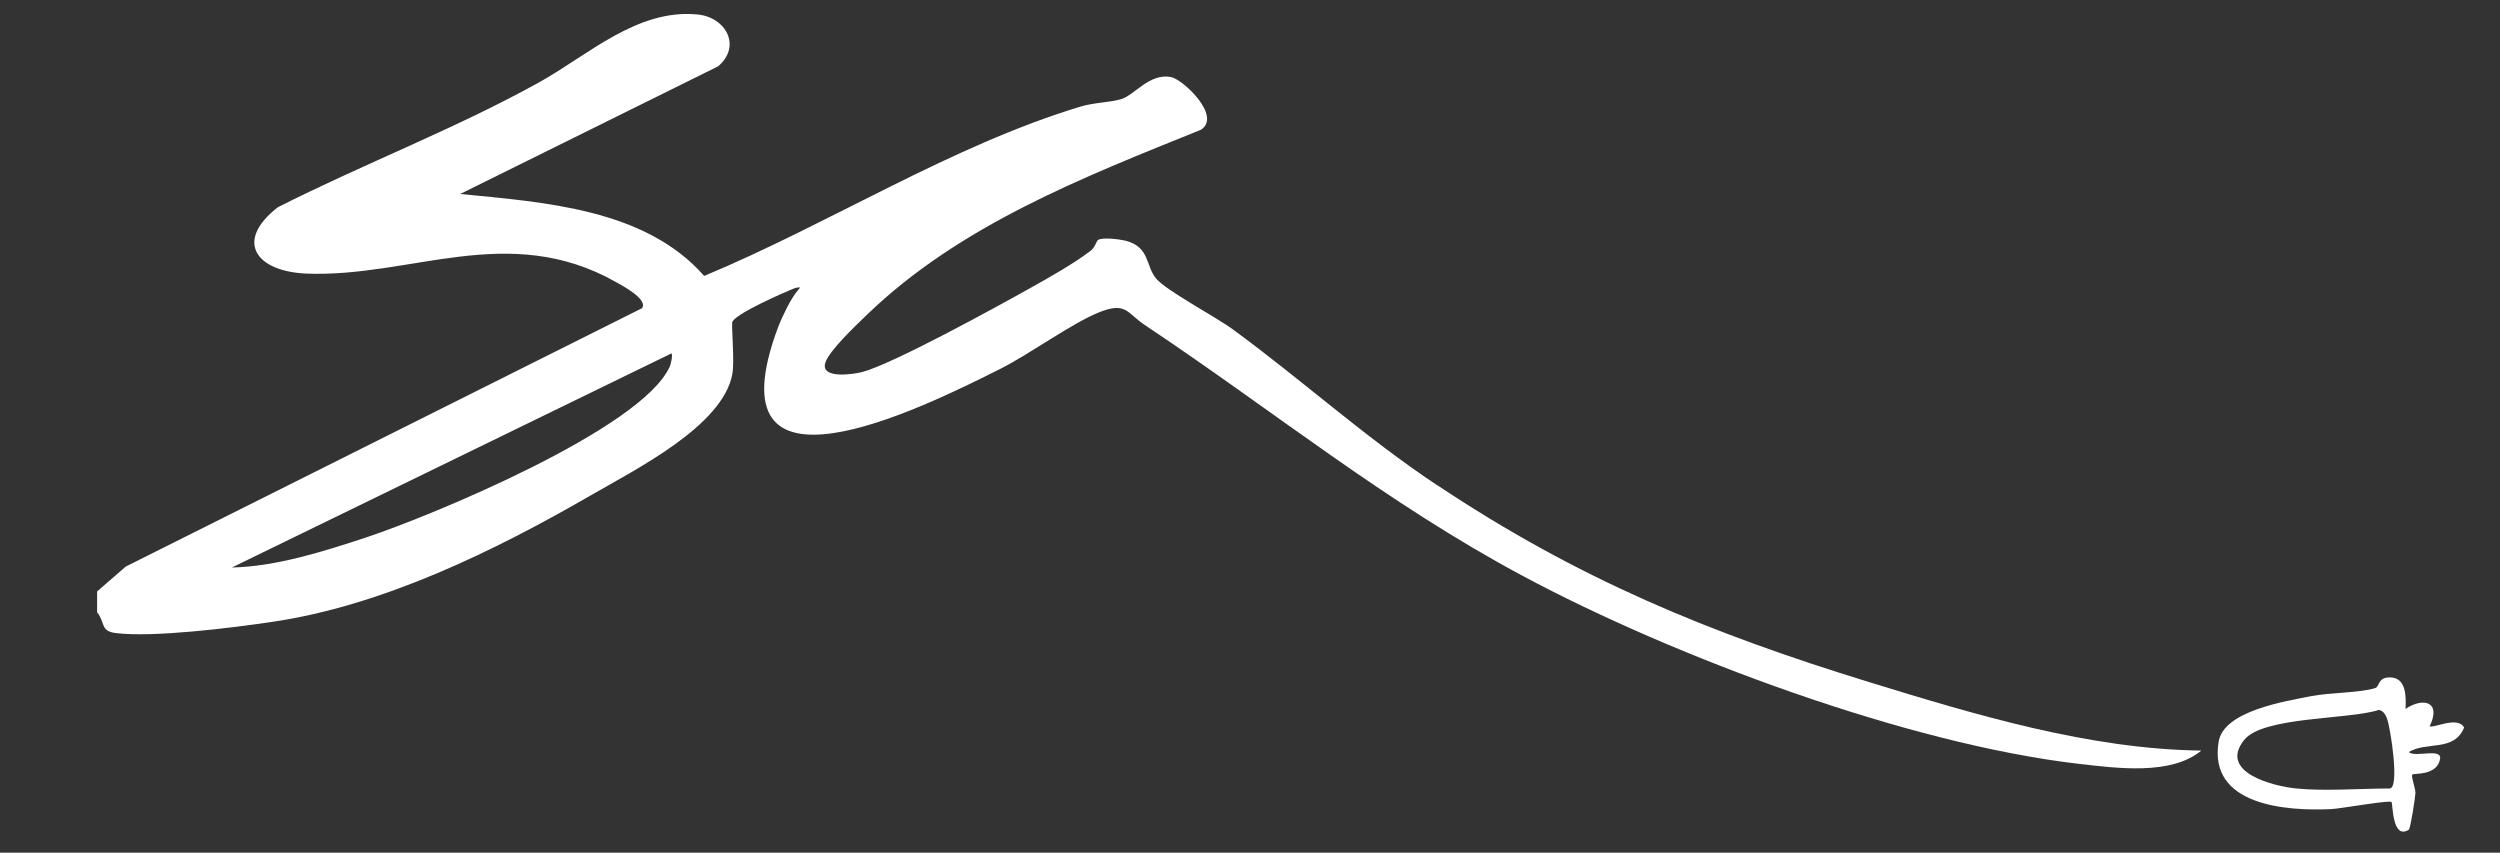 <?xml version="1.0" encoding="UTF-8"?>
<svg id="Layer_1" xmlns="http://www.w3.org/2000/svg" version="1.1" viewBox="0 0 105.55 36">
  <rect x="0" y="0" width="105.55" height="36" fill="#333333" stroke="none"/>
  <!-- Generator: Adobe Illustrator 29.7.1, SVG Export Plug-In . SVG Version: 2.1.1 Build 8)  -->
  <defs>
    <style>
      .st0 {
        fill: #fff;
      }
    </style>
  </defs>
  <path class="st0" d="M104.04,30.73c-.26-.53-1.31.04-1.46-.07.5-1.01-.24-1.25-1.02-.73.03-.54.03-1.33-.66-1.33-.53,0-.42.39-.62.45-.62.2-1.92.19-2.7.34-1.1.22-3.7.62-3.91,1.93-.44,2.69,2.85,2.93,4.75,2.84.41-.02,2.46-.39,2.55-.3.06.06.02,1.62.73,1.17.07-.04.27-1.35.28-1.55,0-.21-.2-.72-.13-.78.06-.06,1.05.06,1.17-.66.08-.48-1.07-.04-1.32-.29.76-.46,1.9,0,2.33-1.02ZM100.9,33.29c-1.23,0-2.76.12-3.95,0-.93-.09-3.31-.67-2.2-2.05.8-1,4.43-.85,5.69-1.27.19.05.28.2.34.37.14.36.55,2.95.11,2.95Z"/>
  <path class="st0" d="M60.68,20.49c-3.06-2.04-5.68-4.42-8.61-6.57-.73-.54-2.8-1.63-3.25-2.15-.46-.53-.26-1.35-1.31-1.61-.26-.06-.95-.15-1.15-.03-.06.03-.13.33-.33.47-.71.54-1.74,1.12-2.53,1.56-1.37.77-5.85,3.23-7.11,3.55-.39.1-1.74.29-1.55-.38.15-.52,1.32-1.61,1.76-2.04,3.92-3.78,9.12-5.8,14.1-7.81.9-.57-.76-2.14-1.27-2.23-.91-.16-1.51.75-2.08.93-.47.15-1.13.14-1.73.32-5.46,1.65-10.63,4.96-15.89,7.15-2.49-2.84-6.76-3.11-10.3-3.46l10.89-5.39c1-.85.33-2.08-.88-2.19-2.54-.24-4.59,1.7-6.65,2.85-3.54,1.97-7.45,3.46-11.06,5.29-1.85,1.44-.92,2.71,1.2,2.8,4.42.18,8.53-2.21,13.08.36.28.16,1.35.72,1.1,1.1L5.31,23.92l-1.21,1.05v.88c.35.43.12.8.8.88,1.59.19,4.88-.22,6.56-.47,4.69-.68,9.42-3,13.49-5.35,1.86-1.08,5.57-2.92,5.97-5.12.1-.54-.05-2.1,0-2.2.16-.36,2.17-1.24,2.65-1.43.19-.03.28-.08.1.12-.27.3-.66,1.12-.81,1.51-2.98,7.93,6.02,3.47,9.38,1.78,1.25-.63,3.02-1.93,4.18-2.39,1.13-.45,1.16.04,1.91.54,5.42,3.61,10.17,7.5,15.97,10.6,6.41,3.43,16.25,7.09,23.47,7.93,1.59.18,3.89.5,5.17-.56-4.72-.06-9.5-1.5-13.99-2.88-6.8-2.09-12.33-4.37-18.26-8.32ZM28.27,15.49c-1.18,2.61-10.01,6.27-12.81,7.2-1.79.59-3.8,1.23-5.67,1.27l18.56-9.04c.06.07-.02.44-.08.58Z"/>
</svg>